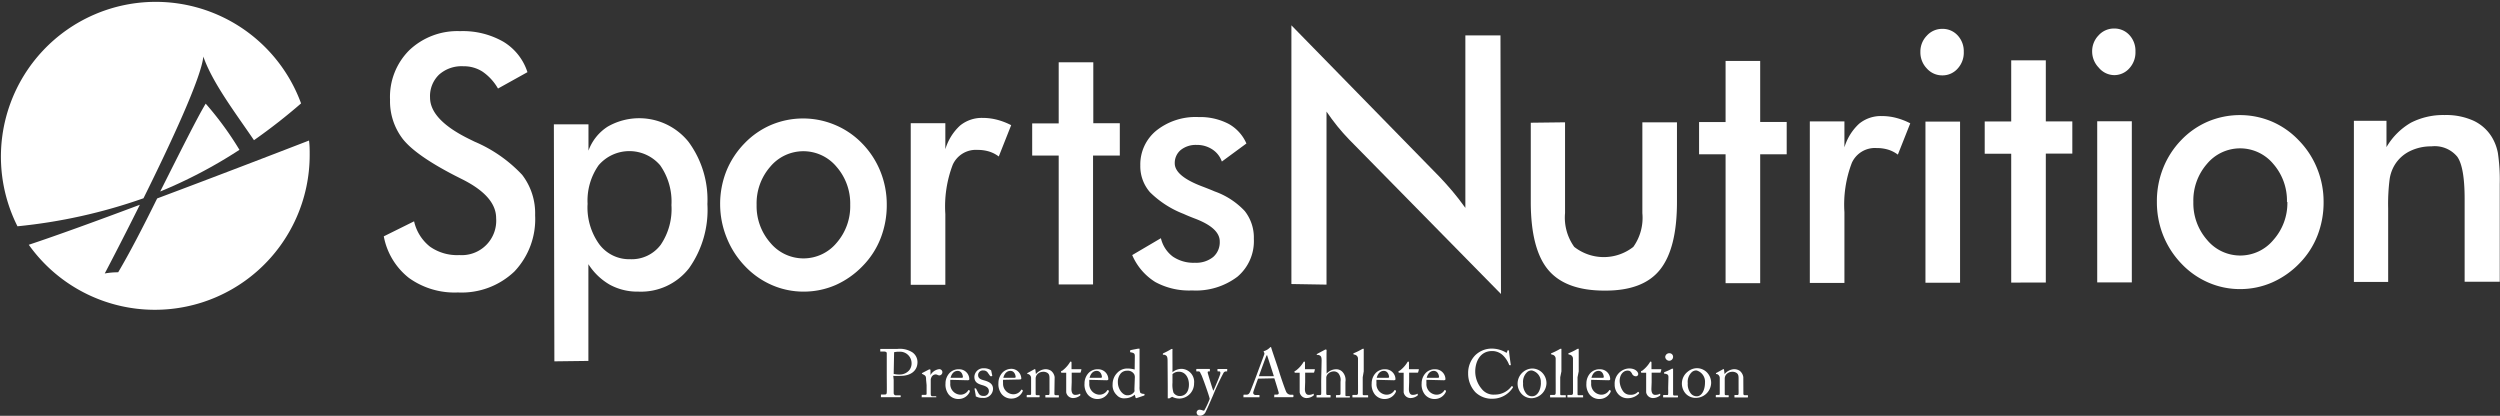 <svg xmlns="http://www.w3.org/2000/svg" viewBox="0 0 296.19 49.26"><rect x="0" y="0" width="296.19" height="49.26" fill="#333333" stroke="none"/><defs><style>.cls-1{fill:#fff;}</style></defs><title>アセット 17</title><g id="レイヤー_2" data-name="レイヤー 2"><g id="text_rasterized_" data-name="text [rasterized]"><path class="cls-1" d="M45.47,28l3.59-1.78a5.3,5.3,0,0,0,1.88,3,5.58,5.58,0,0,0,3.48,1,4.08,4.08,0,0,0,4.36-4.38q0-2.6-4.06-4.62l-.87-.44q-4.58-2.37-6.11-4.29a7.34,7.34,0,0,1-1.53-4.7A7.79,7.79,0,0,1,48.5,5.94a8.27,8.27,0,0,1,6-2.25,9.67,9.67,0,0,1,5.13,1.25,6.55,6.55,0,0,1,2.86,3.61L59,10.49a6.09,6.09,0,0,0-1.83-2,4.09,4.09,0,0,0-2.28-.64,4,4,0,0,0-2.88,1,3.53,3.53,0,0,0-1.06,2.7q0,2.66,4.7,4.95l.57.28a16.66,16.66,0,0,1,5.64,3.93,7.47,7.47,0,0,1,1.54,4.8,9,9,0,0,1-2.46,6.66,9.07,9.07,0,0,1-6.69,2.48,9.26,9.26,0,0,1-5.8-1.72A8.17,8.17,0,0,1,45.47,28Z"/><path class="cls-1" d="M65.68,42.81l-.06-28.08h4.1v3.12A5.67,5.67,0,0,1,72,15a7.5,7.5,0,0,1,9.57,1.8,11.56,11.56,0,0,1,2.24,7.38,11.94,11.94,0,0,1-2.17,7.59,7.21,7.21,0,0,1-6,2.78,6.86,6.86,0,0,1-3.36-.8,7.37,7.37,0,0,1-2.57-2.45l0,11.46Zm3.93-18.6A7.46,7.46,0,0,0,71,28.94a4.42,4.42,0,0,0,3.66,1.77A4.29,4.29,0,0,0,78.28,29a7.54,7.54,0,0,0,1.27-4.7,7.48,7.48,0,0,0-1.34-4.72,4.8,4.8,0,0,0-7.29,0A7.27,7.27,0,0,0,69.62,24.21Z"/><path class="cls-1" d="M85.32,24.26a10.54,10.54,0,0,1,.74-4A10.19,10.19,0,0,1,88.19,17a9.63,9.63,0,0,1,3.17-2.2,9.75,9.75,0,0,1,7.57,0A9.65,9.65,0,0,1,102.15,17a10.16,10.16,0,0,1,2.16,3.32,10.41,10.41,0,0,1,.75,3.89,10.76,10.76,0,0,1-.72,4,9.75,9.75,0,0,1-2.12,3.29A10.23,10.23,0,0,1,99,33.77a9.45,9.45,0,0,1-3.78.78,9.35,9.35,0,0,1-3.75-.77,9.67,9.67,0,0,1-3.2-2.24,10.39,10.39,0,0,1-2.16-3.34A10.58,10.58,0,0,1,85.32,24.26Zm15.41,0a6.61,6.61,0,0,0-1.62-4.5,5.11,5.11,0,0,0-7.86,0,6.59,6.59,0,0,0-1.61,4.51,6.59,6.59,0,0,0,1.63,4.5,5.1,5.1,0,0,0,7.85,0A6.58,6.58,0,0,0,100.73,24.27Z"/><path class="cls-1" d="M112,17.68a6.23,6.23,0,0,1,1.74-2.8,4.07,4.07,0,0,1,2.69-.91,6.73,6.73,0,0,1,1.71.22,8,8,0,0,1,1.66.64l-1.47,3.71a3.7,3.7,0,0,0-1.15-.59,4.62,4.62,0,0,0-1.37-.19,3,3,0,0,0-2.93,1.75,13.87,13.87,0,0,0-.88,5.85l0,8.38h-4.1l0-19.14h4.1Z"/><path class="cls-1" d="M125.43,33.7l0-15.27h-3.14V14.62h3.14V7.38h4.1V14.6h3.14v3.83H129.5l0,15.27Z"/><path class="cls-1" d="M134.14,30.22l3.4-2a3.78,3.78,0,0,0,1.4,2.17,4.34,4.34,0,0,0,2.63.74,3.21,3.21,0,0,0,2.16-.68,2.31,2.31,0,0,0,.78-1.85q0-1.55-2.8-2.65-.95-.36-1.46-.6a11.63,11.63,0,0,1-4-2.57,4.67,4.67,0,0,1-1.15-3.18A5.17,5.17,0,0,1,137,15.47a7.46,7.46,0,0,1,5-1.6,7.3,7.3,0,0,1,3.57.81A4.89,4.89,0,0,1,147.67,17l-2.91,2.14a2.82,2.82,0,0,0-1.13-1.44,3.29,3.29,0,0,0-1.86-.53,2.84,2.84,0,0,0-1.88.6,2,2,0,0,0-.71,1.58q0,1.49,3.18,2.71,1,.38,1.55.62A9,9,0,0,1,147.47,25a5.06,5.06,0,0,1,1.08,3.29,5.51,5.51,0,0,1-1.94,4.49,8.15,8.15,0,0,1-5.37,1.63,8.35,8.35,0,0,1-4.37-1A7,7,0,0,1,134.14,30.22Z"/><path class="cls-1" d="M153,33.65,153,3,170.6,21q.72.76,1.46,1.63t1.55,2l0-20.44h4.16l.06,30.64-18-18.31q-.72-.74-1.39-1.57t-1.28-1.73l0,20.5Z"/><path class="cls-1" d="M185.42,14.49l0,10.76a5.94,5.94,0,0,0,1.09,4,5.67,5.67,0,0,0,7,0,5.94,5.94,0,0,0,1.07-4l0-10.76h4.1l0,9.45q0,5.48-2,8t-6.58,2.49q-4.6,0-6.66-2.44t-2.08-8l0-9.45Z"/><path class="cls-1" d="M204.44,33.55l0-15.27h-3.14V14.46h3.14V7.22h4.1v7.23h3.14v3.83h-3.14l0,15.27Z"/><path class="cls-1" d="M218.52,17.46a6.22,6.22,0,0,1,1.74-2.8,4.06,4.06,0,0,1,2.69-.91,6.71,6.71,0,0,1,1.71.22,8,8,0,0,1,1.66.64l-1.47,3.71a3.7,3.7,0,0,0-1.15-.59,4.62,4.62,0,0,0-1.37-.19,3,3,0,0,0-2.93,1.75,13.87,13.87,0,0,0-.88,5.85l0,8.38h-4.1l0-19.14h4.1Z"/><path class="cls-1" d="M227.52,6.15a2.69,2.69,0,0,1,.76-1.92,2.43,2.43,0,0,1,1.82-.81,2.4,2.4,0,0,1,1.83.77,2.73,2.73,0,0,1,.73,1.94,2.78,2.78,0,0,1-.73,2,2.38,2.38,0,0,1-1.81.8,2.42,2.42,0,0,1-1.83-.81A2.74,2.74,0,0,1,227.52,6.15Zm.6,27.35,0-19.09h4.1l0,19.09Z"/><path class="cls-1" d="M238.28,33.48l0-15.27h-3.14V14.39h3.14V7.15h4.1v7.23h3.14V18.2h-3.14l0,15.27Z"/><path class="cls-1" d="M247.87,6.11a2.69,2.69,0,0,1,.76-1.92,2.44,2.44,0,0,1,1.82-.81,2.4,2.4,0,0,1,1.83.77A2.73,2.73,0,0,1,253,6.1a2.78,2.78,0,0,1-.73,2,2.38,2.38,0,0,1-1.81.8A2.42,2.42,0,0,1,248.64,8,2.74,2.74,0,0,1,247.87,6.11Zm.6,27.35,0-19.09h4.1l0,19.09Z"/><path class="cls-1" d="M255.54,23.92a10.54,10.54,0,0,1,.74-4,10.19,10.19,0,0,1,2.14-3.32,9.63,9.63,0,0,1,3.17-2.2,9.75,9.75,0,0,1,7.57,0,9.64,9.64,0,0,1,3.21,2.25A10.17,10.17,0,0,1,274.54,20a10.41,10.41,0,0,1,.75,3.89,10.76,10.76,0,0,1-.72,4,9.75,9.75,0,0,1-2.12,3.29,10.23,10.23,0,0,1-3.27,2.29,9.45,9.45,0,0,1-3.78.78,9.35,9.35,0,0,1-3.75-.77,9.68,9.68,0,0,1-3.2-2.24,10.39,10.39,0,0,1-2.16-3.34A10.58,10.58,0,0,1,255.54,23.92Zm15.41,0a6.61,6.61,0,0,0-1.62-4.5,5.11,5.11,0,0,0-7.86,0,6.59,6.59,0,0,0-1.61,4.51,6.59,6.59,0,0,0,1.63,4.5,5.1,5.1,0,0,0,7.85,0A6.58,6.58,0,0,0,271,23.93Z"/><path class="cls-1" d="M278.88,33.4l0-19.09h3.86v3.12a8,8,0,0,1,2.89-2.89,8.36,8.36,0,0,1,4-.91,7.85,7.85,0,0,1,3.42.67,5.05,5.05,0,0,1,2.21,2,5.68,5.68,0,0,1,.68,1.83,21.73,21.73,0,0,1,.22,3.67l0,11.58H292l0-9.81q0-3.77-.87-5a3.46,3.46,0,0,0-3.06-1.23,5.64,5.64,0,0,0-2.56.57,4.32,4.32,0,0,0-1.77,1.59,4.51,4.51,0,0,0-.63,1.76,23.16,23.16,0,0,0-.17,3.44l0,8.7Z"/><path class="cls-1" d="M18.62,23.51C17,26.8,15.31,30.06,14,32.26a8.86,8.86,0,0,0-1.59.14s1.9-3.6,4.16-8.14C11.51,26.16,6.69,27.91,3.41,29A18.34,18.34,0,0,0,36.69,18.34c0-.57,0-1.14-.08-1.69C32.5,18.24,25.48,20.94,18.62,23.51Z"/><path class="cls-1" d="M17,23.49c3.17-6.39,6.86-14.3,7.09-16.79,1.07,3.1,3.87,6.77,6,9.91a68.25,68.25,0,0,0,5.58-4.36A18.34,18.34,0,1,0,2.07,26.81,63.72,63.72,0,0,0,17,23.49Z"/><path class="cls-1" d="M28.37,17.75a38.37,38.37,0,0,0-4-5.47c-1,1.65-3.17,6-5.39,10.41A56.66,56.66,0,0,0,28.37,17.75Z"/><path class="cls-1" d="M105.88,45c0,.38,0,1.46,0,1.58s.1.26.26.26h.51c.06,0,.06,0,.06.06V47s0,.06-.07.06-.36,0-1.11,0-1,0-1.1,0-.06,0-.06-.06v-.2s0-.06,0-.06h.34c.27,0,.33,0,.35-.26s0-1.33,0-2.25v-.92c0-.53,0-1.4,0-1.48s-.1-.18-.31-.18h-.46s0,0,0-.06v-.19s0-.06,0-.06.38,0,1.14,0l.88,0a2.78,2.78,0,0,1,1.78.4,1.42,1.42,0,0,1,.61,1.16c0,1-.76,1.63-2,1.63a7.68,7.68,0,0,1-.87,0Zm0-.7a2.87,2.87,0,0,0,.74.07,1.46,1.46,0,0,0,1.13-.54A1.31,1.31,0,0,0,108,43a1.37,1.37,0,0,0-1.45-1.33,2.46,2.46,0,0,0-.62.06Z"/><path class="cls-1" d="M109.72,45c0-.41-.06-.49-.29-.61l-.15-.08s-.06,0-.06-.06v0s0,0,.06-.07l.79-.41a.25.25,0,0,1,.11,0s.06,0,.06.1l0,.57h0a1.37,1.37,0,0,1,1-.7.36.36,0,0,1,.41.35.39.39,0,0,1-.34.39.53.53,0,0,1-.23-.06.52.52,0,0,0-.26-.06.57.57,0,0,0-.47.34.87.87,0,0,0-.08.26v1.66c0,.25.06.33.22.33h.38s.06,0,.06.07V47s0,.07,0,.07-.42,0-.85,0-.83,0-.88,0,0,0,0-.08v-.14c0-.06,0-.07.09-.07h.31c.12,0,.18,0,.18-.15,0-.26,0-.54,0-1Z"/><path class="cls-1" d="M112.59,45a2,2,0,0,0,0,.38,1.25,1.25,0,0,0,1.14,1.38,1.08,1.08,0,0,0,1-.54.06.06,0,0,1,.07,0l.1.06s0,0,0,.12a1.44,1.44,0,0,1-1.27.87,1.46,1.46,0,0,1-1.26-.57,1.9,1.9,0,0,1-.35-1.26,1.8,1.8,0,0,1,.5-1.27,1.48,1.48,0,0,1,1.14-.42,1.19,1.19,0,0,1,1.18,1.17c0,.11-.1.13-.22.13Zm1.27-.24c.15,0,.22,0,.22-.11s-.1-.71-.62-.71c-.35,0-.69.23-.84.82Z"/><path class="cls-1" d="M115.6,46.95s0-.07,0-.11l-.14-.76s0-.06,0-.06l.1,0s.06,0,.07,0l.2.39c.16.3.27.5.7.5a.58.58,0,0,0,.63-.54c0-.36-.18-.57-.78-.74s-.94-.38-.94-1a1.06,1.06,0,0,1,1.12-1,1.5,1.5,0,0,1,.74.17c.12.06.14.1.14.14l.12.56a.07.07,0,0,1-.06.07l-.1,0s0,0-.07,0l-.27-.37a.61.61,0,0,0-.56-.31.56.56,0,0,0-.62.53c0,.46.38.55.77.66.58.17,1,.41,1,1a1.1,1.1,0,0,1-1.22,1.06A1.5,1.5,0,0,1,115.6,46.95Z"/><path class="cls-1" d="M118.84,45a2,2,0,0,0,0,.38A1.25,1.25,0,0,0,120,46.71a1.08,1.08,0,0,0,1-.54.06.06,0,0,1,.07,0l.1.06s0,0,0,.12a1.44,1.44,0,0,1-1.27.87,1.46,1.46,0,0,1-1.26-.57,1.9,1.9,0,0,1-.35-1.26,1.8,1.8,0,0,1,.5-1.27,1.48,1.48,0,0,1,1.14-.42A1.19,1.19,0,0,1,121,44.83c0,.11-.1.13-.22.13Zm1.27-.24c.15,0,.22,0,.22-.11s-.1-.71-.62-.71c-.35,0-.69.23-.84.82Z"/><path class="cls-1" d="M124.92,46.65c0,.13.07.17.18.17h.26c.07,0,.09,0,.09.07V47c0,.06,0,.09-.06.09s-.3,0-.76,0-.66,0-.72,0-.06,0-.06-.09v-.13c0-.06,0-.07.1-.07h.23c.09,0,.15,0,.16-.18s0-.46,0-.67V44.91c0-.32,0-.55-.23-.72a.88.88,0,0,0-.58-.14.94.94,0,0,0-.65.31.78.78,0,0,0-.18.54v1.66c0,.22,0,.26.19.26h.2c.06,0,.08,0,.08.08V47s0,.07-.06.07-.27,0-.7,0-.66,0-.71,0-.06,0-.06-.07v-.14s0-.07.08-.07H122c.1,0,.16,0,.16-.16V44.79a.49.49,0,0,0-.33-.47l-.06,0c-.06,0-.06,0-.06-.07v0s0-.06.07-.08l.69-.38a.41.41,0,0,1,.14-.06s.06,0,.06.1l.06.49h0a1.61,1.61,0,0,1,1.1-.58,1.23,1.23,0,0,1,.68.18,1.16,1.16,0,0,1,.44.76Z"/><path class="cls-1" d="M126.94,46.08c0,.6.27.7.42.7a1.16,1.16,0,0,0,.53-.1.06.06,0,0,1,.1,0l0,.07s0,.06,0,.09a1.34,1.34,0,0,1-.89.32.82.82,0,0,1-.78-.68c0-.33,0-1,0-1.14v-.18c0-.14,0-.69,0-1h-.49c-.07,0-.12,0-.12-.1s0-.09.14-.14a3.56,3.56,0,0,0,.91-1,.11.11,0,0,1,.11-.08c.06,0,.08.06.08.12l0,.78h1.11s.07,0,.06.07l-.08.28s0,.06-.07.06h-1c0,.37,0,.76,0,1.13Z"/><path class="cls-1" d="M129.06,45a2,2,0,0,0,0,.38,1.25,1.25,0,0,0,1.14,1.38,1.08,1.08,0,0,0,1-.54.06.06,0,0,1,.07,0l.1.06s0,0,0,.12a1.44,1.44,0,0,1-1.27.87,1.46,1.46,0,0,1-1.26-.57,1.9,1.9,0,0,1-.35-1.26,1.8,1.8,0,0,1,.5-1.27,1.48,1.48,0,0,1,1.14-.42,1.19,1.19,0,0,1,1.18,1.17c0,.11-.1.13-.22.13Zm1.27-.24c.15,0,.22,0,.22-.11s-.1-.71-.62-.71c-.35,0-.69.23-.84.82Z"/><path class="cls-1" d="M134.45,42.21c0-.3-.06-.4-.5-.47,0,0-.06,0-.06-.06v-.14s0,0,.06-.06l.88-.17.18,0s0,.06,0,.14c0,.4,0,1.56,0,2.57v1.77a2,2,0,0,0,.08.73.59.59,0,0,0,.35.14c.11,0,.14,0,.16.06l0,.06s0,.07-.06.09l-.9.3a.08.08,0,0,1-.1-.06l-.1-.35a1.84,1.84,0,0,1-1.18.43,1.11,1.11,0,0,1-.94-.37,1.58,1.58,0,0,1-.5-1.3,1.91,1.91,0,0,1,.56-1.36,1.61,1.61,0,0,1,1.19-.5,3,3,0,0,1,.86.12Zm0,2.53a.79.79,0,0,0-.07-.39.88.88,0,0,0-.84-.43,1,1,0,0,0-.73.29,1.53,1.53,0,0,0-.37,1.06c0,.9.62,1.56,1.09,1.56a.94.94,0,0,0,.87-.44.75.75,0,0,0,0-.27Z"/><path class="cls-1" d="M138.33,42.77c0-.54-.09-.65-.38-.74l-.08,0c-.09,0-.1,0-.1-.06v-.06s0,0,.06-.06a8.38,8.38,0,0,0,.85-.44.33.33,0,0,1,.17-.07c.06,0,.07,0,.06.14s0,1,0,1.69v.93a1.69,1.69,0,0,1,1.1-.4,1.54,1.54,0,0,1,1.46,1.71,1.79,1.79,0,0,1-1.66,1.81,1.84,1.84,0,0,1-.94-.21l-.32.18a.11.11,0,0,1-.1,0l-.1,0s0,0,0-.06,0-.78,0-1.36Zm.58,2.59a3.11,3.11,0,0,0,.12,1.16.88.88,0,0,0,.76.4c.48,0,1.07-.33,1.07-1.37,0-.78-.41-1.51-1.19-1.51a1.06,1.06,0,0,0-.76.29Z"/><path class="cls-1" d="M141.77,48.85a.35.35,0,0,1,.37-.31,1.38,1.38,0,0,1,.37.09.19.19,0,0,0,.17,0,9.61,9.61,0,0,0,.64-1.37c0-.2-.89-2.7-1-2.87S142.2,44,142,44h-.21c-.06,0-.06,0-.06-.07v-.16s0-.06.06-.06.26,0,.74,0,.66,0,.74,0,.07,0,.07.06v.17s0,.06,0,.06h-.15c-.09,0-.12.06-.1.18s.57,1.94.66,2.12h0c.08-.13.78-1.79.82-2s0-.3-.14-.3h-.13s-.06,0-.06-.06v-.16s0-.06,0-.06.27,0,.66,0c.22,0,.4,0,.49,0s0,0,0,.06v.15s0,.07,0,.07h-.13a.36.36,0,0,0-.28.14,27.5,27.5,0,0,0-1.26,2.69c-.39.89-.7,1.63-.85,1.9a.75.75,0,0,1-.68.52C141.93,49.26,141.77,49.09,141.77,48.85Z"/><path class="cls-1" d="M149.05,44.86c-.08.2-.52,1.42-.56,1.58s0,.14,0,.18.1.18.27.18h.38c.06,0,.08,0,.08.06V47c0,.06,0,.07-.06.07s-.44,0-.91,0-.76,0-.87,0-.06,0-.06-.06v-.19a.06.06,0,0,1,.06-.06h.28c.24,0,.35-.11.46-.37s.64-1.61.87-2.26c.06-.16.7-1.88.78-2.1a.32.32,0,0,0,0-.27.23.23,0,0,1-.06-.1s0-.06.07-.07a1.62,1.62,0,0,0,.66-.4s.06-.07.1-.07.06,0,.09.14c.15.5.78,2.29.93,2.81s.7,2.11.82,2.34a.6.6,0,0,0,.54.36h.26s.06,0,.06.06V47s0,.06-.08.06-.31,0-1,0-.94,0-1.13,0-.06,0-.06-.07v-.18s0-.06.07-.06h.2c.22,0,.3-.08.24-.3s-.39-1.31-.5-1.63Zm1.87-.29c-.07-.24-.72-2.24-.76-2.36s0-.11-.06-.11-.06.06-.09.12-.8,2.15-.86,2.35Z"/><path class="cls-1" d="M154.6,46.08c0,.6.27.7.42.7a1.16,1.16,0,0,0,.53-.1.06.06,0,0,1,.1,0l0,.07s0,.06,0,.09a1.34,1.34,0,0,1-.89.32.82.82,0,0,1-.78-.68c0-.33,0-1,0-1.14v-.18c0-.14,0-.69,0-1h-.49c-.07,0-.12,0-.12-.1s0-.09.14-.14a3.56,3.56,0,0,0,.91-1,.11.11,0,0,1,.11-.08c.06,0,.08.06.08.12l0,.78h1.11s.07,0,.06.07l-.08.28s0,.06-.07.06h-1c0,.37,0,.76,0,1.13Z"/><path class="cls-1" d="M156.58,42.72c0-.49-.1-.58-.38-.67l-.14,0s-.06,0-.06,0v-.07s0,0,.1-.08l.83-.44a.42.42,0,0,1,.18-.06s.08.06.06.2,0,1.76,0,2.16v.51h0a1.52,1.52,0,0,1,1.1-.52,1,1,0,0,1,.79.32,1.41,1.41,0,0,1,.34,1.18v.46c0,.45,0,.94,0,1.1s.13.12.3.12h.14c.06,0,.09,0,.09.07V47c0,.06,0,.1-.06.1s-.31,0-.77,0-.68,0-.75,0-.07,0-.07-.09v-.14s0-.06.06-.06h.18c.14,0,.3,0,.3-.15s0-.54,0-.79v-.65a1.26,1.26,0,0,0-.26-1,.74.74,0,0,0-.53-.22,1,1,0,0,0-.74.34.7.7,0,0,0-.16.39v1.74c0,.26,0,.33.18.33h.24c.06,0,.09,0,.09.06V47c0,.06,0,.09-.06.09s-.39,0-.76,0-.7,0-.78,0-.06,0-.06-.08v-.14c0-.06,0-.06.12-.06h.17c.13,0,.25,0,.26-.13s0-1,0-1.55Z"/><path class="cls-1" d="M161.45,44.7c0,.42,0,1.62,0,1.87s0,.25.21.25H162c.07,0,.09,0,.09.07V47s0,.08,0,.08-.41,0-.9,0-.83,0-.9,0-.06,0-.06-.08v-.14c0-.06,0-.07.1-.07h.38c.09,0,.17-.06.18-.2s0-1.62,0-2.09V44c0-.57,0-1.29,0-1.5a.48.48,0,0,0-.4-.48l-.16-.06s0,0,0,0v-.06s0,0,.07-.06a7.31,7.31,0,0,0,.94-.46.3.3,0,0,1,.17-.06c.06,0,.07,0,.06.14,0,.44,0,2.1,0,2.54Z"/><path class="cls-1" d="M163.08,45a2,2,0,0,0,0,.38,1.25,1.25,0,0,0,1.14,1.38,1.08,1.08,0,0,0,1-.54.06.06,0,0,1,.07,0l.1.06s0,0,0,.12a1.44,1.44,0,0,1-1.27.87,1.46,1.46,0,0,1-1.26-.57,1.9,1.9,0,0,1-.35-1.26,1.8,1.8,0,0,1,.5-1.27,1.48,1.48,0,0,1,1.14-.42,1.19,1.19,0,0,1,1.18,1.17c0,.11-.1.13-.22.13Zm1.27-.24c.15,0,.22,0,.22-.11s-.1-.71-.62-.71c-.35,0-.69.23-.84.82Z"/><path class="cls-1" d="M166.92,46.08c0,.6.27.7.42.7a1.16,1.16,0,0,0,.53-.1.06.06,0,0,1,.1,0l0,.07s0,.06,0,.09a1.34,1.34,0,0,1-.89.32.82.82,0,0,1-.78-.68c0-.33,0-1,0-1.14v-.18c0-.14,0-.69,0-1h-.49c-.07,0-.12,0-.12-.1s0-.09.14-.14a3.56,3.56,0,0,0,.91-1,.11.11,0,0,1,.11-.08c.06,0,.08.06.08.12l0,.78h1.11s.07,0,.06.07l-.08.28s0,.06-.07.06h-1c0,.37,0,.76,0,1.13Z"/><path class="cls-1" d="M169,45a2,2,0,0,0,0,.38,1.25,1.25,0,0,0,1.14,1.38,1.08,1.08,0,0,0,1-.54.06.06,0,0,1,.07,0l.1.06s0,0,0,.12a1.44,1.44,0,0,1-1.27.87,1.46,1.46,0,0,1-1.26-.57,1.9,1.9,0,0,1-.35-1.26,1.8,1.8,0,0,1,.5-1.27,1.48,1.48,0,0,1,1.14-.42,1.19,1.19,0,0,1,1.18,1.17c0,.11-.1.13-.22.13Zm1.27-.24c.15,0,.22,0,.22-.11s-.1-.71-.62-.71c-.35,0-.69.23-.84.82Z"/><path class="cls-1" d="M174.8,46.47a3.22,3.22,0,0,1-.86-2.24,3,3,0,0,1,.82-2.12,2.79,2.79,0,0,1,2-.81,3.32,3.32,0,0,1,1.62.44c.1.06.14.06.16,0l.06-.23s0,0,.1,0,.09,0,.09.13.16,1.33.2,1.55c0,0,0,.07,0,.08l-.12,0s-.06,0-.08-.06a3.11,3.11,0,0,0-.62-1,1.85,1.85,0,0,0-1.39-.62c-1.43,0-2,1.27-2,2.44a3.2,3.2,0,0,0,.77,2.05,1.77,1.77,0,0,0,1.54.67,2.44,2.44,0,0,0,2-1s0,0,.06,0l.1.08s0,0,0,.07a2.86,2.86,0,0,1-2.38,1.34A2.79,2.79,0,0,1,174.8,46.47Z"/><path class="cls-1" d="M180.24,46.63a1.79,1.79,0,0,1,.25-2.59,1.73,1.73,0,0,1,1.07-.38,1.69,1.69,0,0,1,1.12.46,1.78,1.78,0,0,1,.54,1.3,1.83,1.83,0,0,1-1.77,1.76A1.61,1.61,0,0,1,180.24,46.63Zm2.31-1.29a1.38,1.38,0,0,0-1.06-1.45.77.77,0,0,0-.62.26,1.57,1.57,0,0,0-.42,1.26,1.72,1.72,0,0,0,.3,1.12.89.89,0,0,0,.79.42C182.16,46.94,182.56,46.19,182.56,45.34Z"/><path class="cls-1" d="M184.85,44.7c0,.42,0,1.62,0,1.87s0,.25.21.25h.36c.07,0,.09,0,.09.07V47s0,.08,0,.08-.41,0-.9,0-.83,0-.9,0-.06,0-.06-.08v-.14c0-.06,0-.07.1-.07h.38c.09,0,.17-.06.18-.2s0-1.62,0-2.09V44c0-.57,0-1.29,0-1.5a.48.48,0,0,0-.4-.48l-.16-.06s0,0,0,0v-.06s0,0,.07-.06a7.31,7.31,0,0,0,.94-.46.3.3,0,0,1,.17-.06c.06,0,.07,0,.06.14,0,.44,0,2.1,0,2.54Z"/><path class="cls-1" d="M186.9,44.7c0,.42,0,1.62,0,1.87s0,.25.21.25h.36c.07,0,.09,0,.09.07V47s0,.08,0,.08-.41,0-.9,0-.83,0-.9,0-.06,0-.06-.08v-.14c0-.06,0-.07.1-.07h.38c.09,0,.17-.06.18-.2s0-1.62,0-2.09V44c0-.57,0-1.29,0-1.5a.48.48,0,0,0-.4-.48l-.16-.06s0,0,0,0v-.06s0,0,.07-.06a7.31,7.31,0,0,0,.94-.46.3.3,0,0,1,.17-.06c.06,0,.07,0,.06.14,0,.44,0,2.1,0,2.54Z"/><path class="cls-1" d="M188.52,45a2,2,0,0,0,0,.38,1.25,1.25,0,0,0,1.14,1.38,1.08,1.08,0,0,0,1-.54.06.06,0,0,1,.07,0l.1.06s0,0,0,.12a1.44,1.44,0,0,1-1.27.87,1.46,1.46,0,0,1-1.26-.57,1.9,1.9,0,0,1-.35-1.26,1.8,1.8,0,0,1,.5-1.27,1.48,1.48,0,0,1,1.14-.42,1.19,1.19,0,0,1,1.18,1.17c0,.11-.1.13-.22.13Zm1.27-.24c.15,0,.22,0,.22-.11s-.1-.71-.62-.71c-.35,0-.69.23-.84.82Z"/><path class="cls-1" d="M191.89,45.15a2.25,2.25,0,0,0,.41,1.21,1,1,0,0,0,.87.41,1.1,1.1,0,0,0,.88-.34,0,0,0,0,1,.06,0l.08.08s0,.06,0,.1a1.85,1.85,0,0,1-1.29.57,1.46,1.46,0,0,1-1.24-.56,1.65,1.65,0,0,1-.36-1.09A1.79,1.79,0,0,1,193,43.65c.83,0,1.09.48,1.09.65a.27.27,0,0,1-.3.28.5.5,0,0,1-.44-.32c-.18-.33-.34-.35-.54-.35C192.38,43.91,191.89,44.32,191.89,45.15Z"/><path class="cls-1" d="M195.65,46.08c0,.6.27.7.42.7a1.16,1.16,0,0,0,.53-.1.06.06,0,0,1,.1,0l0,.07s0,.06,0,.09a1.34,1.34,0,0,1-.89.32.82.82,0,0,1-.78-.68c0-.33,0-1,0-1.14v-.18c0-.14,0-.69,0-1h-.49c-.07,0-.12,0-.12-.1s0-.09.14-.14a3.56,3.56,0,0,0,.91-1,.11.11,0,0,1,.11-.08c.06,0,.08.06.08.12l0,.78h1.11s.07,0,.06.07l-.08.28s0,.06-.07.06h-1c0,.37,0,.76,0,1.13Z"/><path class="cls-1" d="M197.67,44.75c0-.27,0-.42-.45-.48-.06,0-.07,0-.07-.06v-.07s0,0,.06-.06a6.5,6.5,0,0,0,.86-.39.33.33,0,0,1,.15,0s0,0,0,.1,0,.64,0,1.3v.87c0,.31,0,.6,0,.69s0,.21.13.21h.37c.06,0,.08,0,.08.07V47c0,.06,0,.08-.07.08s-.43,0-.77,0-.78,0-.86,0-.06,0-.06-.06v-.16s0-.06.08-.06h.39c.09,0,.12,0,.13-.16s0-.49,0-.73Zm-.38-2.45a.47.47,0,0,1,.5-.45.42.42,0,0,1,.43.42.46.46,0,0,1-.48.47A.49.49,0,0,1,197.29,42.3Z"/><path class="cls-1" d="M199.71,46.63A1.79,1.79,0,0,1,200,44a1.73,1.73,0,0,1,1.07-.38,1.69,1.69,0,0,1,1.12.46,1.78,1.78,0,0,1,.54,1.3,1.83,1.83,0,0,1-1.77,1.76A1.61,1.61,0,0,1,199.71,46.63ZM202,45.34A1.38,1.38,0,0,0,201,43.89a.77.77,0,0,0-.62.26,1.57,1.57,0,0,0-.42,1.26,1.72,1.72,0,0,0,.3,1.12.89.89,0,0,0,.79.42C201.63,46.94,202,46.19,202,45.34Z"/><path class="cls-1" d="M206.55,46.65c0,.13.07.17.18.17H207c.07,0,.09,0,.09.07V47c0,.06,0,.09-.06.09s-.3,0-.76,0-.66,0-.72,0-.06,0-.06-.09v-.13c0-.06,0-.07.1-.07h.23c.09,0,.15,0,.16-.18s0-.46,0-.67V44.91c0-.32,0-.55-.23-.72a.88.88,0,0,0-.58-.14.94.94,0,0,0-.65.31.78.78,0,0,0-.18.54v1.66c0,.22,0,.26.19.26h.2c.06,0,.08,0,.08.08V47s0,.07-.06.07-.27,0-.7,0-.66,0-.71,0-.06,0-.06-.07v-.14s0-.07.08-.07h.23c.1,0,.16,0,.16-.16V44.79a.49.49,0,0,0-.33-.47l-.06,0c-.06,0-.06,0-.06-.07v0s0-.06.07-.08l.69-.38a.41.41,0,0,1,.14-.06s.06,0,.06.1l.06.49h0a1.61,1.61,0,0,1,1.1-.58,1.23,1.23,0,0,1,.68.18,1.16,1.16,0,0,1,.44.76Z"/></g></g></svg>
